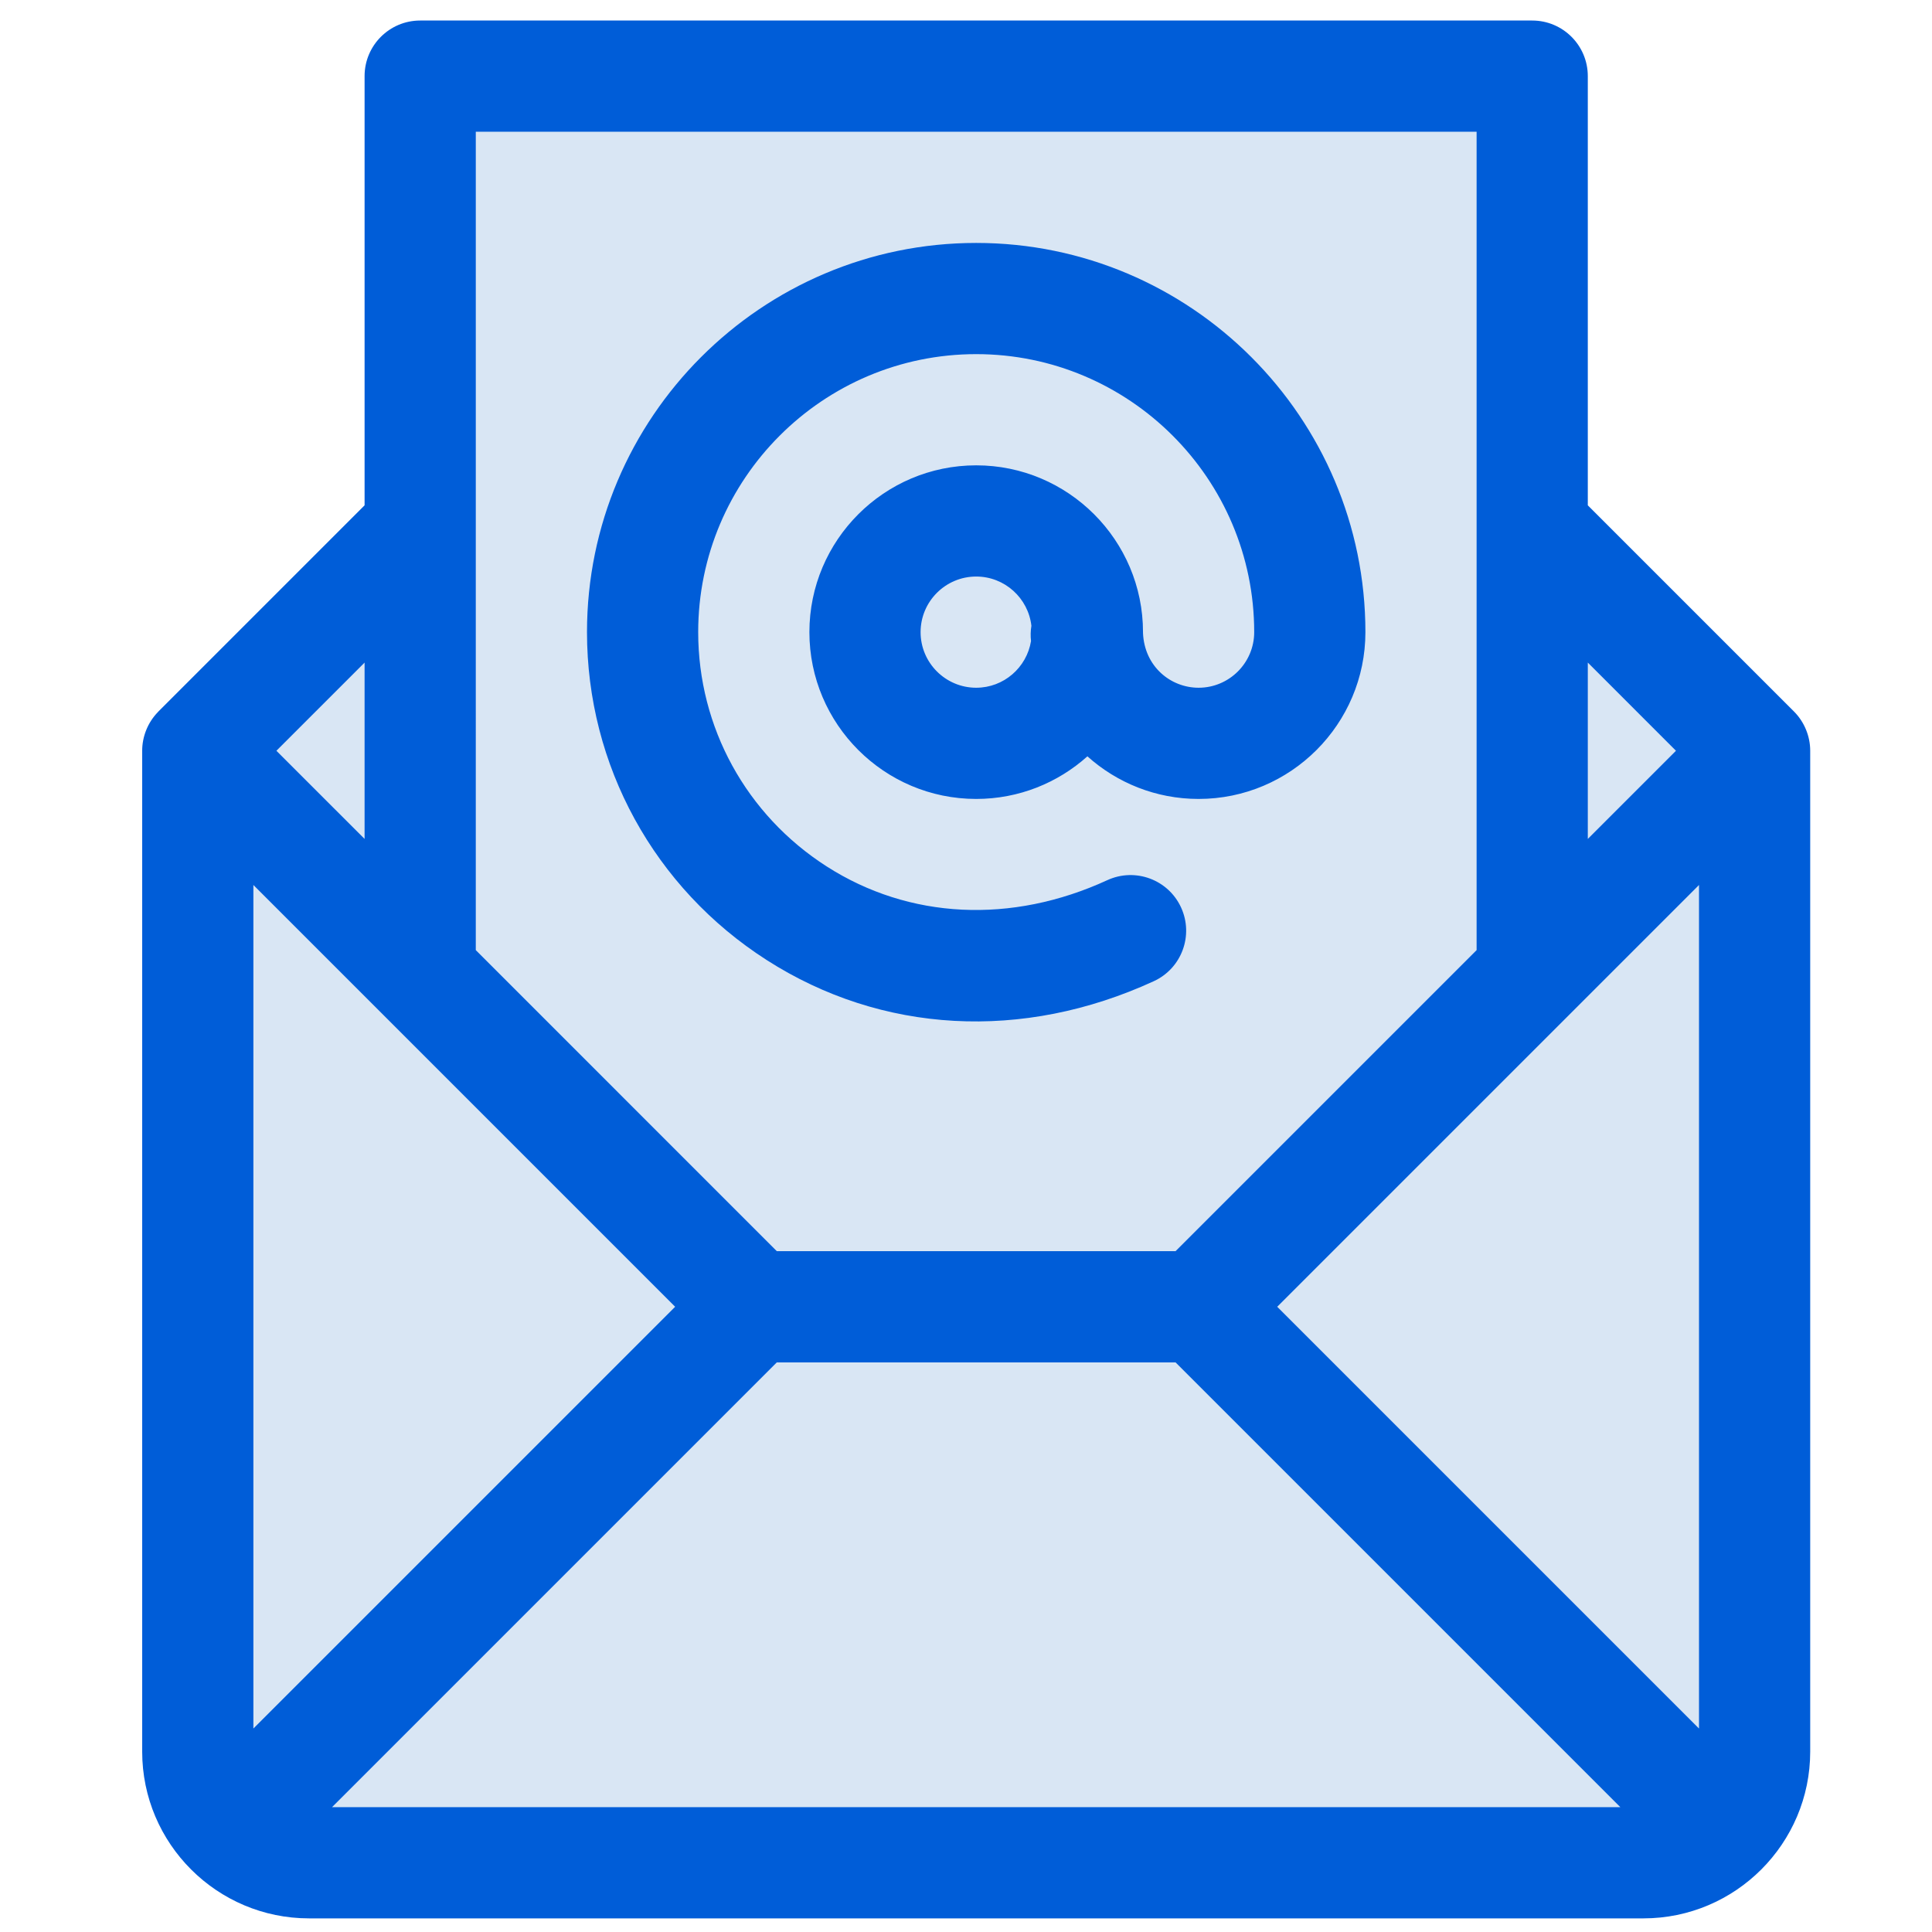 <?xml version="1.0" encoding="utf-8"?>
<!-- Generator: Adobe Illustrator 16.0.3, SVG Export Plug-In . SVG Version: 6.00 Build 0)  -->
<!DOCTYPE svg PUBLIC "-//W3C//DTD SVG 1.1//EN" "http://www.w3.org/Graphics/SVG/1.1/DTD/svg11.dtd">
<svg version="1.1" xmlns="http://www.w3.org/2000/svg" xmlns:xlink="http://www.w3.org/1999/xlink" x="0px" y="0px" width="511px"
	 height="511px" viewBox="0 0 511 511" enable-background="new 0 0 511 511" xml:space="preserve">
<g id="Layer_2" display="none">
	<polygon display="inline" fill="#D9E6F4" points="46,216 105,127 172,101 197,101 263,20 309,43 267,118 390,180 499,187 499,358 
		441,390 434,347 368,362 304,363 243,335 225,353 218,380 197,390 166,384 137,390 104,376 87,370 39,390 39,334 47,316 29,303 
		19,281 27,250 	"/>
</g>
<g id="Layer_1" display="none">
	<path display="inline" fill="#005DD8" d="M24.811,312.764c3.813,1.906,7.918,3.224,12.152,3.961l-6.597,9.418
		c-1.333,1.907-2.203,4.094-2.545,6.391L18,398.763c-0.831,5.61,1.575,11.209,6.222,14.46c4.651,3.256,10.733,3.599,15.715,0.901
		l55.466-30.036c7.661,13.841,22.413,23.236,39.322,23.236c11.493,0,21.992-4.339,29.941-11.462
		c7.953,7.123,18.452,11.462,29.941,11.462c24.768,0,44.916-20.148,44.916-44.912v-5.73c27.848,13.551,58.858,20.701,89.825,20.701
		c31.988,0,63.711-7.338,91.824-21.205v36.176c0,5.189,2.687,10.008,7.1,12.737c4.405,2.721,9.918,2.979,14.565,0.654l59.887-29.941
		c5.072-2.538,8.276-7.72,8.276-13.392V182.759c0-8.269-6.705-14.971-14.971-14.971c-23.848,0-81.703,0-103.329,0l-105.609-51.676
		l40.124-57.302c4.737-6.768,3.096-16.109-3.68-20.85L274.482,3.609c-6.768-4.737-16.108-3.096-20.849,3.676
		c-6.339,9.053-46.792,66.827-53.088,75.817c-12.281-6.452-27.006-6.421-36.347-2.367l-56.967,24.749
		c-8.257,3.591-15.177,9.501-20.004,17.1L5.481,251.161c-5.31,8.355-7.509,22.69-3.197,35.63
		C6.078,298.17,14.078,307.395,24.811,312.764z M52.012,373.539l4.912-33.115l13.388-19.123
		c5.739,8.379,13.547,15.221,22.686,19.805L81.45,357.598L52.012,373.539z M134.725,377.387c-8.253,0-14.971-6.717-14.971-14.975
		v-7.318l5.36-7.652h24.581v14.971C149.696,370.67,142.982,377.387,134.725,377.387z M194.612,377.387
		c-8.257,0-14.971-6.717-14.971-14.975v-14.971h29.941v14.971C209.583,370.67,202.865,377.387,194.612,377.387z M481.06,353.16
		l-29.945,14.971V197.73h29.945V353.16z M382.654,196.206c2.051,1.002,4.301,1.524,6.581,1.524h31.938v125.287
		c-10.09,3.922-41.419,24.425-91.82,24.425c-53.431,0-86.339-23.664-98.105-28.363c-2.136-1.067-4.491-1.578-6.694-1.578H119.754
		c-15.31,0-27.965-11.552-29.723-26.398c0.468-2.171,0.425-4.4-0.07-6.533c1.505-15.111,14.292-26.951,29.793-26.951h92.397
		c31.302,0,60.737-12.191,82.874-34.328c5.844-5.848,5.844-15.326,0-21.173c-5.848-5.848-15.326-5.848-21.174,0
		c-16.483,16.479-38.394,25.559-61.7,25.559h-3.173l60.725-86.729L382.654,196.206z M235.224,85.781l24.526,17.177l-87.325,124.717
		h-36.554C148.6,209.496,223.547,102.459,235.224,85.781z M269.57,36.729l24.531,17.173l-17.178,24.53l-24.526-17.178L269.57,36.729
		z M31.232,266.467l81.263-127.816c1.61-2.534,3.918-4.503,6.67-5.7l56.253-24.44c2.499-0.733,5.076-0.784,7.509-0.242
		L95.809,232.685c-18.414,8.066-32.02,25.127-35.217,45.602c-2.737,7.688-14.631,11.571-22.39,7.692
		C30.9,282.33,28,273.664,31.232,266.467z"/>
</g>
<g id="Layer_3">
	<g>
		<polygon fill="#D9E6F4" points="114,20 399,20 411,147 455,195 463,232 463,469 440,492 76,492 46,463 46,200 111,144 		"/>
		<path fill="#005DD8" d="M258.197,64.254c-56.766,0-102.942,46.182-102.942,102.942c0,35.238,17.77,67.661,47.536,86.733
			c30.393,19.473,67.705,21.542,102.376,5.591c7.383-3.394,10.609-12.125,7.215-19.507c-3.395-7.377-12.125-10.608-19.507-7.214
			c-25.354,11.666-52.405,10.34-74.22-3.633c-21.283-13.639-33.988-36.804-33.988-61.97c0-40.547,32.983-73.53,73.531-73.53
			c40.541,0,73.529,32.983,73.529,73.53c0,8.109-6.596,14.706-14.706,14.706c-7.409,0-14.332-5.62-14.706-14.48
			c0-0.077,0-0.15,0-0.226c0-24.329-19.789-44.118-44.117-44.118c-24.329,0-44.119,19.789-44.119,44.118
			c0,24.329,19.79,44.118,44.119,44.118c11.287,0,21.599-4.265,29.412-11.269c7.808,7.004,18.118,11.269,29.411,11.269
			c24.328,0,44.119-19.789,44.119-44.118C361.14,110.436,314.958,64.254,258.197,64.254L258.197,64.254z M272.697,169.557
			c-1.14,6.988-7.195,12.345-14.5,12.345c-8.11,0-14.707-6.597-14.707-14.706c0-8.109,6.596-14.706,14.707-14.706
			c7.539,0,13.763,5.706,14.601,13.026C272.578,166.853,272.543,168.211,272.697,169.557L272.697,169.557z M272.697,169.557"/>
		<path fill="#005DD8" d="M478.787,198.547c-0.005-3.804-1.537-7.606-4.309-10.378l-54.516-54.516V20.136
			c0-8.124-6.587-14.706-14.706-14.706h-294.12c-8.124,0-14.707,6.582-14.707,14.706v113.517l-54.516,54.516
			c-0.053,0.053-0.096,0.11-0.143,0.163c-2.758,2.838-4.159,6.577-4.165,10.215c0,0.011,0,0.02,0,0.028v264.704
			c0,24.357,19.819,44.118,44.118,44.118H434.67c24.352,0,44.117-19.813,44.117-44.118V198.575
			C478.787,198.567,478.787,198.558,478.787,198.547L478.787,198.547z M419.963,175.248l23.317,23.324l-23.317,23.317V175.248z
			 M125.843,139.752V34.842h264.708v216.459l-79.624,79.625H205.462l-79.619-79.625V139.752z M96.43,175.248v46.641l-23.322-23.317
			L96.43,175.248z M67.019,457.185V234.072l111.554,111.559L67.019,457.185z M87.814,477.986l117.647-117.649h105.465
			l117.647,117.649H87.814z M449.375,457.185L337.816,345.631l111.559-111.559V457.185z M449.375,457.185"/>
	</g>
</g>
</svg>
